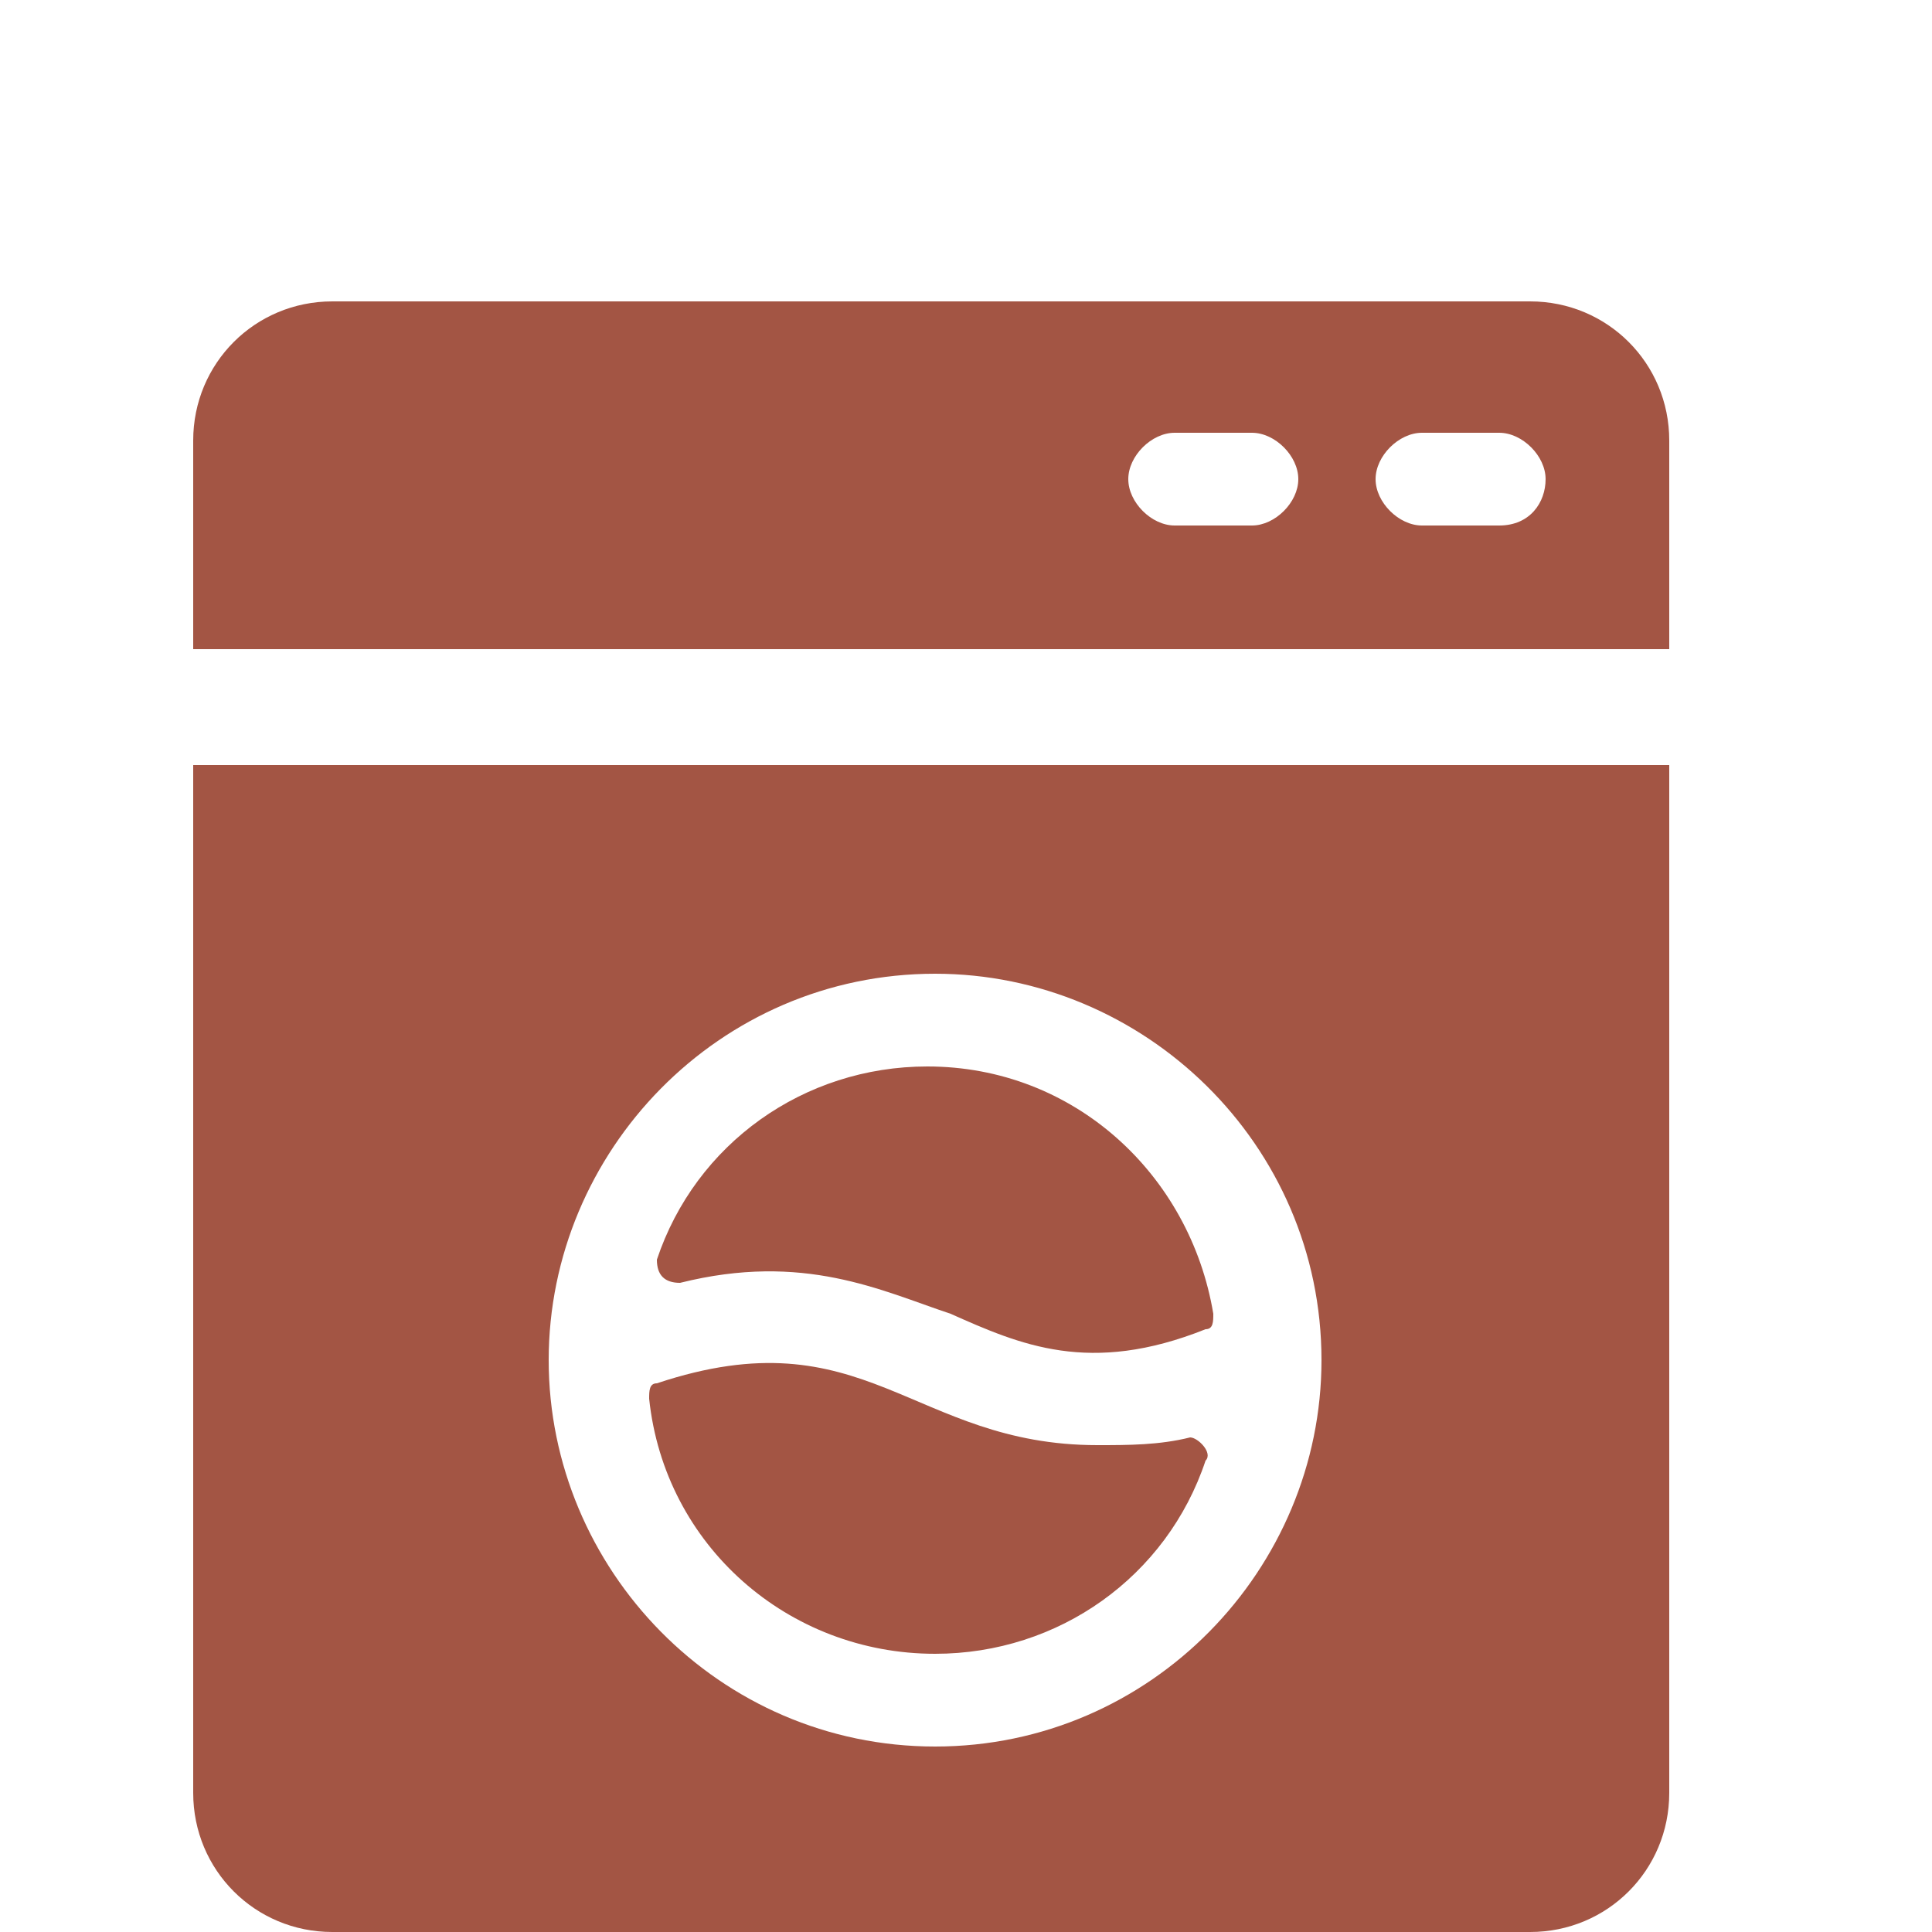 <?xml version="1.0" encoding="utf-8"?>
<!-- Generator: Adobe Illustrator 25.2.1, SVG Export Plug-In . SVG Version: 6.00 Build 0)  -->
<svg version="1.1" id="Laag_1" xmlns="http://www.w3.org/2000/svg" xmlns:xlink="http://www.w3.org/1999/xlink" x="0px" y="0px"
	 viewBox="0 0 25 25" style="enable-background:new 0 0 25 25;" xml:space="preserve">
<style type="text/css">
	.st0{fill:#A35544;}
</style>
<g>
	<path class="st0" d="M19.8,3.9H4.3c-1,0-1.8,0.8-1.8,1.8v2.7h19.1V5.7C21.6,4.7,20.8,3.9,19.8,3.9z M16.2,6.8h-1
		c-0.3,0-0.6-0.3-0.6-0.6s0.3-0.6,0.6-0.6h1c0.3,0,0.6,0.3,0.6,0.6S16.5,6.8,16.2,6.8z M19.4,6.8h-1c-0.3,0-0.6-0.3-0.6-0.6
		s0.3-0.6,0.6-0.6h1c0.3,0,0.6,0.3,0.6,0.6S19.8,6.8,19.4,6.8z"/>
	<path class="st0" d="M2.5,23.2c0,1,0.8,1.8,1.8,1.8h15.5c1,0,1.8-0.8,1.8-1.8V9.9H2.5V23.2z M12.1,12.6c2.7,0,5,2.2,5,5
		c0,2.7-2.2,5-5,5s-5-2.3-5-5C7.1,14.9,9.3,12.6,12.1,12.6z"/>
	<path class="st0" d="M12.1,21.4c1.6,0,3-1,3.5-2.5c0.1-0.1-0.1-0.3-0.2-0.3c-0.4,0.1-0.8,0.1-1.2,0.1c-2.4,0-3-1.7-5.7-0.8
		c-0.1,0-0.1,0.1-0.1,0.2C8.6,20,10.2,21.4,12.1,21.4z"/>
	<path class="st0" d="M8.8,16.6c1.6-0.4,2.6,0.1,3.5,0.4c0.9,0.4,1.8,0.8,3.3,0.2c0.1,0,0.1-0.1,0.1-0.2c-0.3-1.8-1.8-3.2-3.7-3.2
		c-1.6,0-3,1-3.5,2.5C8.5,16.5,8.6,16.6,8.8,16.6z"/>
</g>
</svg>

